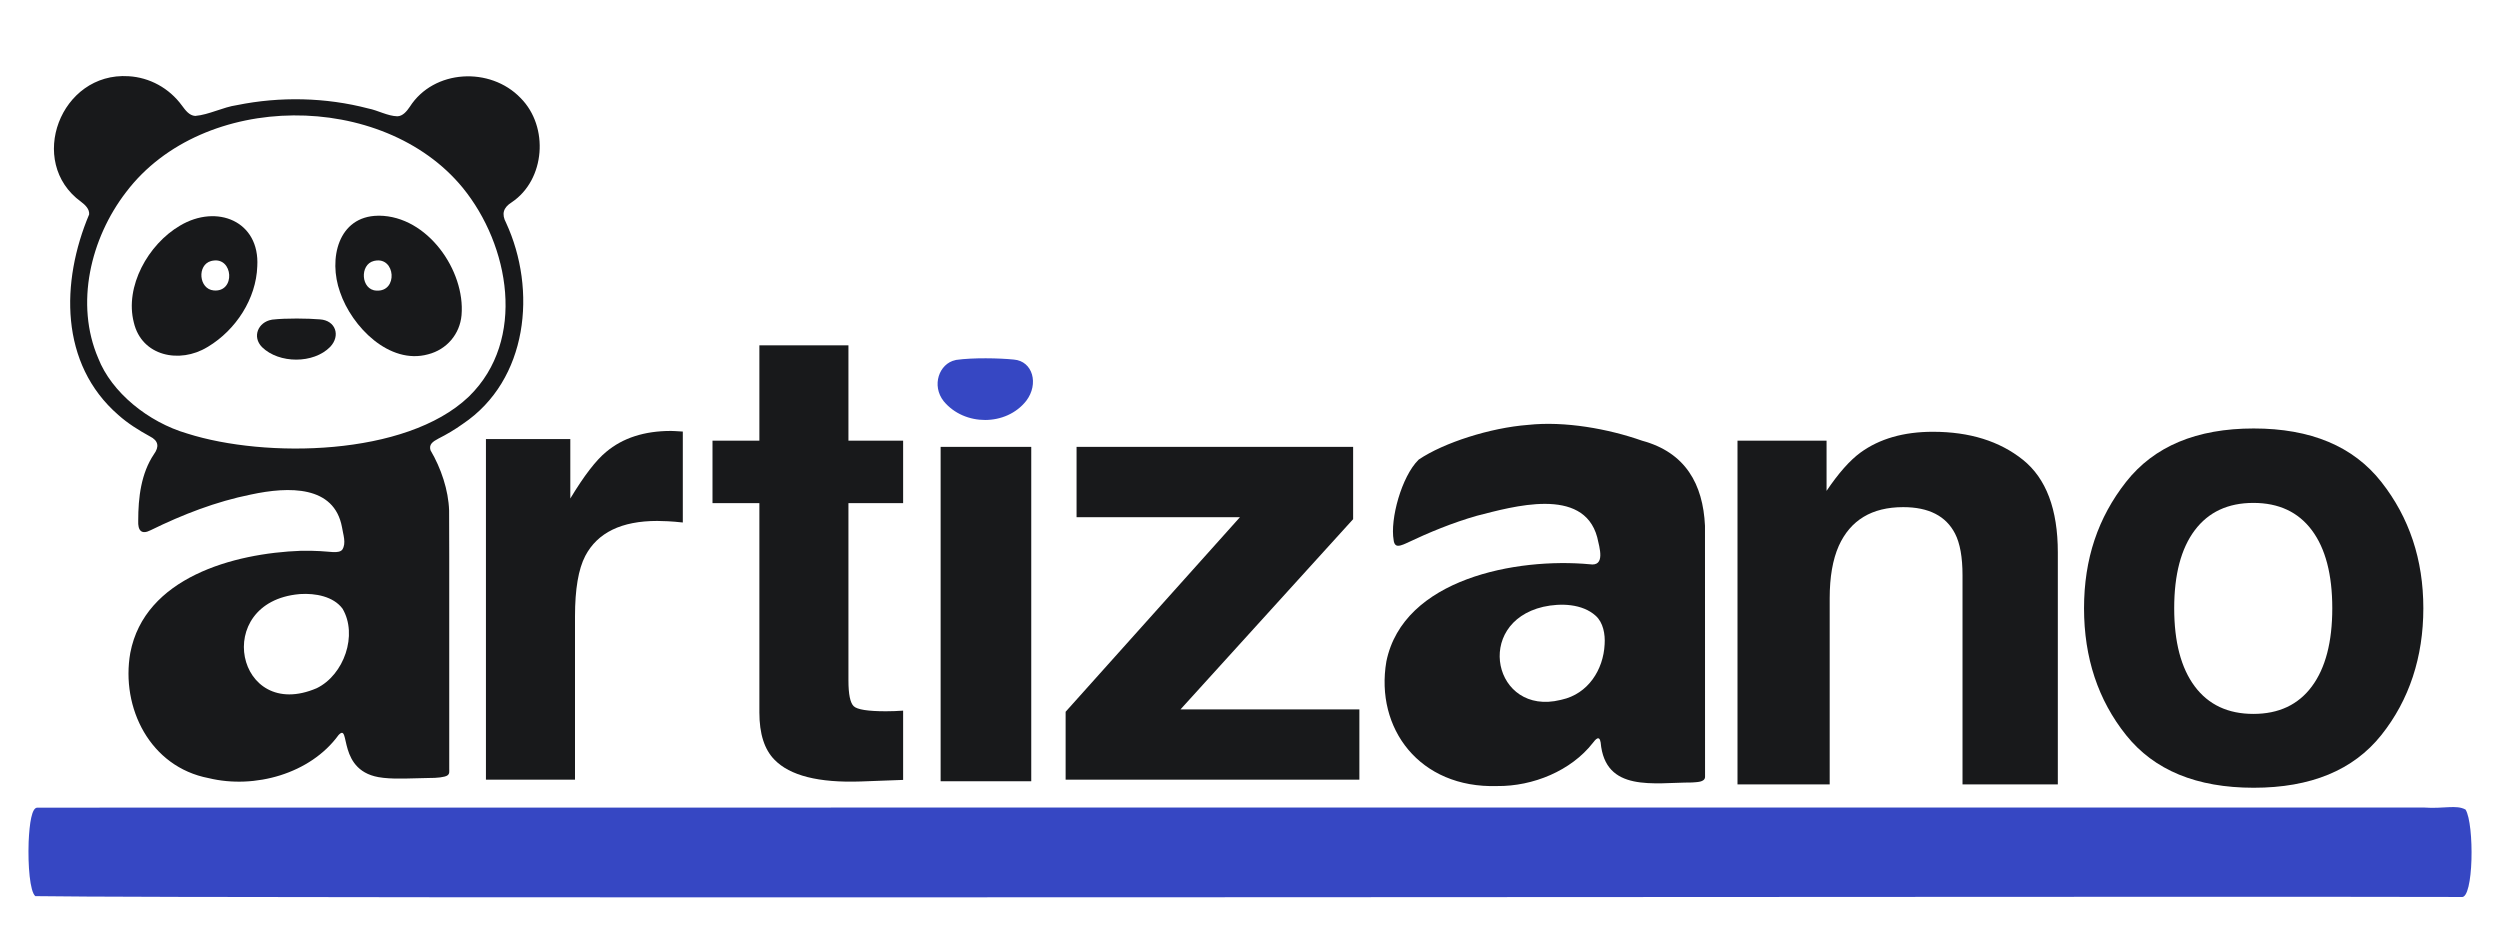 <?xml version="1.0" encoding="UTF-8"?>
<svg id="Ebene_1" xmlns="http://www.w3.org/2000/svg" version="1.1" viewBox="0 0 1600 600">
  <!-- Generator: Adobe Illustrator 29.7.1, SVG Export Plug-In . SVG Version: 2.1.1 Build 8)  -->
  <defs>
    <style>
      .st0 {
        fill: #3647c3;
      }

      .st1 {
        display: none;
        fill: #fefefe;
      }

      .st2 {
        fill: #18191b;
      }
    </style>
  </defs>
  <g>
    <path class="st2" d="M244.9,497.75c-30-3.2-20.16-35.92-28.25-27.3-18.01,24.78-53.69,34.7-83.12,27.55-37.51-7.18-56.28-45.02-50.15-80.12,9.17-48.15,65.95-63.81,109.36-65.38,4.09-.08,8.17-.01,12.25.22,5.51.18,11.87,1.78,14.06-.92,2.72-4.17.52-9.72-.17-14.38-4.97-26.79-33.91-26.16-58.29-20.92-22.36,4.5-43.69,12.78-64.08,22.79-6.13,3.17-8.33.08-8.05-6.02,0-14.93,1.83-30.36,10.12-42.66,3.32-4.61,3.01-8.53-2.76-11.39-7.02-3.85-14.02-8.21-20.08-13.63-37.71-32.76-36.82-85.36-18.69-128.35.3-3.43-2.5-6.09-5.21-8.13-34.91-25.39-13.15-83.13,30.45-80.33,13.32.76,25.94,7.52,34.16,18.79,2.15,2.88,4.6,6.38,8.47,6.63,8.94-.78,17.68-5.63,26.74-6.92,27.59-5.61,56.82-4.99,84.02,2.14,6.24,1.22,12.34,4.83,18.64,5.01,3.49-.1,6.04-3.27,7.95-6.08,15.32-23.99,51.51-25.83,70.91-5.62,18.3,18.37,15.81,52.37-5.7,66.75-5.42,3.4-6.59,7.52-3.6,13.09,19.82,42.86,14.19,100.64-27.71,128.75-4.94,3.55-10.24,6.68-15.61,9.39-3.7,1.96-6.16,3.73-5.03,7.47,6.71,11.37,11.49,25.51,11.9,38.57.19,16.2,0,140.9.08,165-.06,1.87.44,3.41-1.19,4.53-1.63,1.13-6.62,1.68-11.9,1.63-9.66.12-20.46.86-28.94-.08l-.6-.08h.02ZM300.27,253.62c36.78-36.09,25.88-96.66-4.13-133.46-50.98-62.18-166.12-62.18-215.36,2.68-22.92,29.68-32.85,71.75-17.9,106.46,8.46,21.66,31.76,40.84,57.04,48.19,49.8,15.83,139.75,14.63,179.9-23.44l.44-.43h.01ZM191.46,380.25c-56.18,5.16-40.21,82.3,11.25,60.19,17.51-8.54,26.41-34.2,16.49-50.92-5.86-7.86-17.41-9.94-27.03-9.33l-.7.06h-.01Z"/>
    <path class="st1" d="M299.83,254.05c-40.16,38.07-130.08,39.26-179.9,23.44-25.28-7.36-48.58-26.52-57.04-48.19-14.95-34.71-5.02-76.78,17.9-106.46,49.24-64.86,164.38-64.85,215.36-2.68,30.02,36.79,40.92,97.38,4.13,133.46l-.44.43h-.01ZM241.3,138.09c-25.03.64-31.22,28.01-23.69,48.83,7.53,22.24,31.64,46.65,56.34,39.85,12.01-3.06,20.37-12.97,21.44-25.09,2.45-28.63-22.09-63.92-53.44-63.62l-.66.03h0ZM133.7,221.57c17.51-10.85,30.25-30.54,30.96-51.15,1.69-28.86-25.83-40.11-49.48-26-20.41,11.97-35.44,38.96-29.54,61.95,5.14,21.98,29.96,26.54,47.53,15.51l.53-.31h0ZM173.4,204.76c-8.79,1.77-12.05,11.69-5.2,17.93,9.82,9.12,27.81,9.6,39.02,2.78,9.64-5.56,11.26-19.42-1.9-20.98-7.18-.73-23.56-.98-31.43.16l-.5.12h0Z"/>
    <path class="st2" d="M242.61,138.04c31.05.26,55.21,35.19,52.78,63.64-1.08,12.11-9.43,22.03-21.44,25.09-24.7,6.81-48.81-17.6-56.34-39.85-7.6-21.32-1.19-48.54,24.35-48.86l.66-.02h-.01ZM239.26,167.02c-9.22,2.23-8.33,18.56,1.64,18.96,13.96.91,12.29-21.79-1.03-19.09l-.61.13h0Z"/>
    <path class="st2" d="M132.63,222.19c-17.58,10.69-41.93,5.87-46.99-15.82-5.9-22.99,9.13-49.98,29.54-61.95,23.64-14.09,51.17-2.88,49.48,26-.72,20.81-13.69,40.7-31.49,51.46l-.54.31ZM135.11,167.05c-9.12,2.44-7.95,18.03,1.73,18.84,14.04,1.22,12.47-21.52-.76-19.04l-.97.2Z"/>
    <path class="st2" d="M174.38,204.54c8.65-.99,22.7-.78,30.38-.14,10.06.65,13.34,10.42,6.57,17.59-10.66,10.92-32.73,10.81-43.61.19-6.6-6.7-2.44-16.07,6.17-17.55l.49-.1h0Z"/>
    <path class="st1" d="M239.87,166.89c13.32-2.71,14.99,20,1.03,19.09-9.97-.41-10.86-16.73-1.64-18.96l.61-.13h0Z"/>
    <path class="st1" d="M136.08,166.85c13.37-2.46,14.62,20.4.76,19.04-9.64-.83-10.91-16.34-1.73-18.84l.97-.2h0Z"/>
  </g>
  <path class="st2" d="M907.77,294.35c-10.71,10.61-18.25,37.91-15.82,51.45.12,1.16.56,2.58,1.48,3.13,1.45,1,4.5-.31,6.37-1.16,14.61-6.95,29.83-13.25,45.47-17.7,22.76-5.78,68.01-19.03,76.92,13.67,1.53,6.83,5.41,18.98-4.75,17.39-46.74-4.36-119.37,9.18-130.17,62.23-7.3,42.83,21.22,81.2,70.83,79.71,23.07.26,47.43-9.83,61.27-27.55,1.73-2.29,4.24-5.28,5.05-.33,2.84,32.17,34.18,25.6,58.43,25.6,3.07-.28,8.17-.09,8.38-3.48.02-40.12-.04-146.39-.04-160.8-1.25-26.7-12.51-46.93-40.2-54.45-21.72-7.64-49.56-12.67-73.04-10.13-24.22,1.83-54.02,11.44-69.91,22.16l-.27.26h0ZM998.68,447.98c-42.61,10.42-55.79-49.19-10.98-59.63,11.25-2.49,25.04-1.95,33.53,5.73,4.81,4.29,6.18,11.79,5.73,18.34-.8,16.13-10.49,31.65-27.56,35.39l-.73.16h.01Z"/>
  <path class="st0" d="M612.05,230.33c10.47-1.49,27.49-1.17,36.79-.21,12.19.98,16.15,15.64,7.96,26.4-12.9,16.39-39.63,16.23-52.81.29-7.99-10.06-2.95-24.13,7.47-26.34l.59-.14Z"/>
  <path class="st0" d="M18.33,538.75c.54-11.92,2.01-21.83,5.49-21.84,23.77-.11,131.07-.02,279.12-.06,378.3,0,869.78-.03,1248.17-.04,13.05.95,20.9-1.97,26.86,1.33,5.71,9.38,5.21,57.65-2.68,55.93-101.26-.59-1450.46,1.19-1552.68-.55-3.48-2.84-4.79-19.73-4.29-34.3l.02-.47h0Z"/>
  <path class="st2" d="M420.65,333.4c-22.87,0-38.22,7.46-46.07,22.37-4.39,8.39-6.58,21.31-6.58,38.75v104.48h-57v-218h54v38.04c8.78-14.55,16.42-24.49,22.94-29.83,10.64-8.94,24.46-13.41,41.48-13.41,1.06,0,1.96.04,2.69.1.73.07,2.36.17,4.89.3v58.2c-3.59-.4-6.78-.66-9.57-.8-2.79-.13-5.05-.2-6.78-.2h0Z"/>
  <path class="st2" d="M578,454.81v44.33l-27.06,1c-26.99.93-45.43-3.72-55.32-13.97-6.41-6.52-9.62-16.57-9.62-30.15v-134.01h-30v-40h30v-61h57v61h35v40h-35v113.5c0,8.8,1.12,14.29,3.36,16.45,2.24,2.17,9.1,3.25,20.56,3.25,1.71,0,3.52-.03,5.44-.1,1.91-.06,3.79-.16,5.64-.3h0Z"/>
  <path class="st2" d="M870,499h-188v-43.47l111.57-124.53h-104.57v-45h177v46.27l-110.47,121.73h114.47v45Z"/>
  <path class="st2" d="M1218.06,324.57c-20.04,0-33.79,8.28-41.26,24.83-3.87,8.75-5.8,19.92-5.8,33.51v119.1h-59v-220h57v32.15c7.63-11.32,14.85-19.48,21.65-24.47,12.21-8.9,27.68-13.35,46.42-13.35,23.45,0,42.64,5.97,57.56,17.9,14.91,11.93,22.38,31.71,22.38,59.35v148.42h-61v-133.83c0-11.57-1.59-20.45-4.77-26.65-5.8-11.3-16.87-16.96-33.17-16.96h-.01Z"/>
  <path class="st2" d="M1524.04,308.42c17.93,22.8,26.9,49.76,26.9,80.87s-8.97,58.69-26.9,81.16c-17.93,22.48-45.16,33.71-81.68,33.71s-63.74-11.24-81.68-33.71c-17.93-22.47-26.9-49.53-26.9-81.16s8.97-58.06,26.9-80.87c17.93-22.8,45.16-34.2,81.68-34.2s63.74,11.4,81.68,34.2ZM1442.17,321.86c-16.25,0-28.75,5.83-37.52,17.5s-13.16,28.31-13.16,49.92,4.39,38.29,13.16,50.02c8.77,11.73,21.28,17.6,37.52,17.6s28.72-5.86,37.43-17.6c8.7-11.73,13.06-28.4,13.06-50.02s-4.36-38.26-13.06-49.92c-8.71-11.67-21.18-17.5-37.43-17.5Z"/>
  <rect class="st2" x="602" y="286" width="58" height="214"/>
</svg>